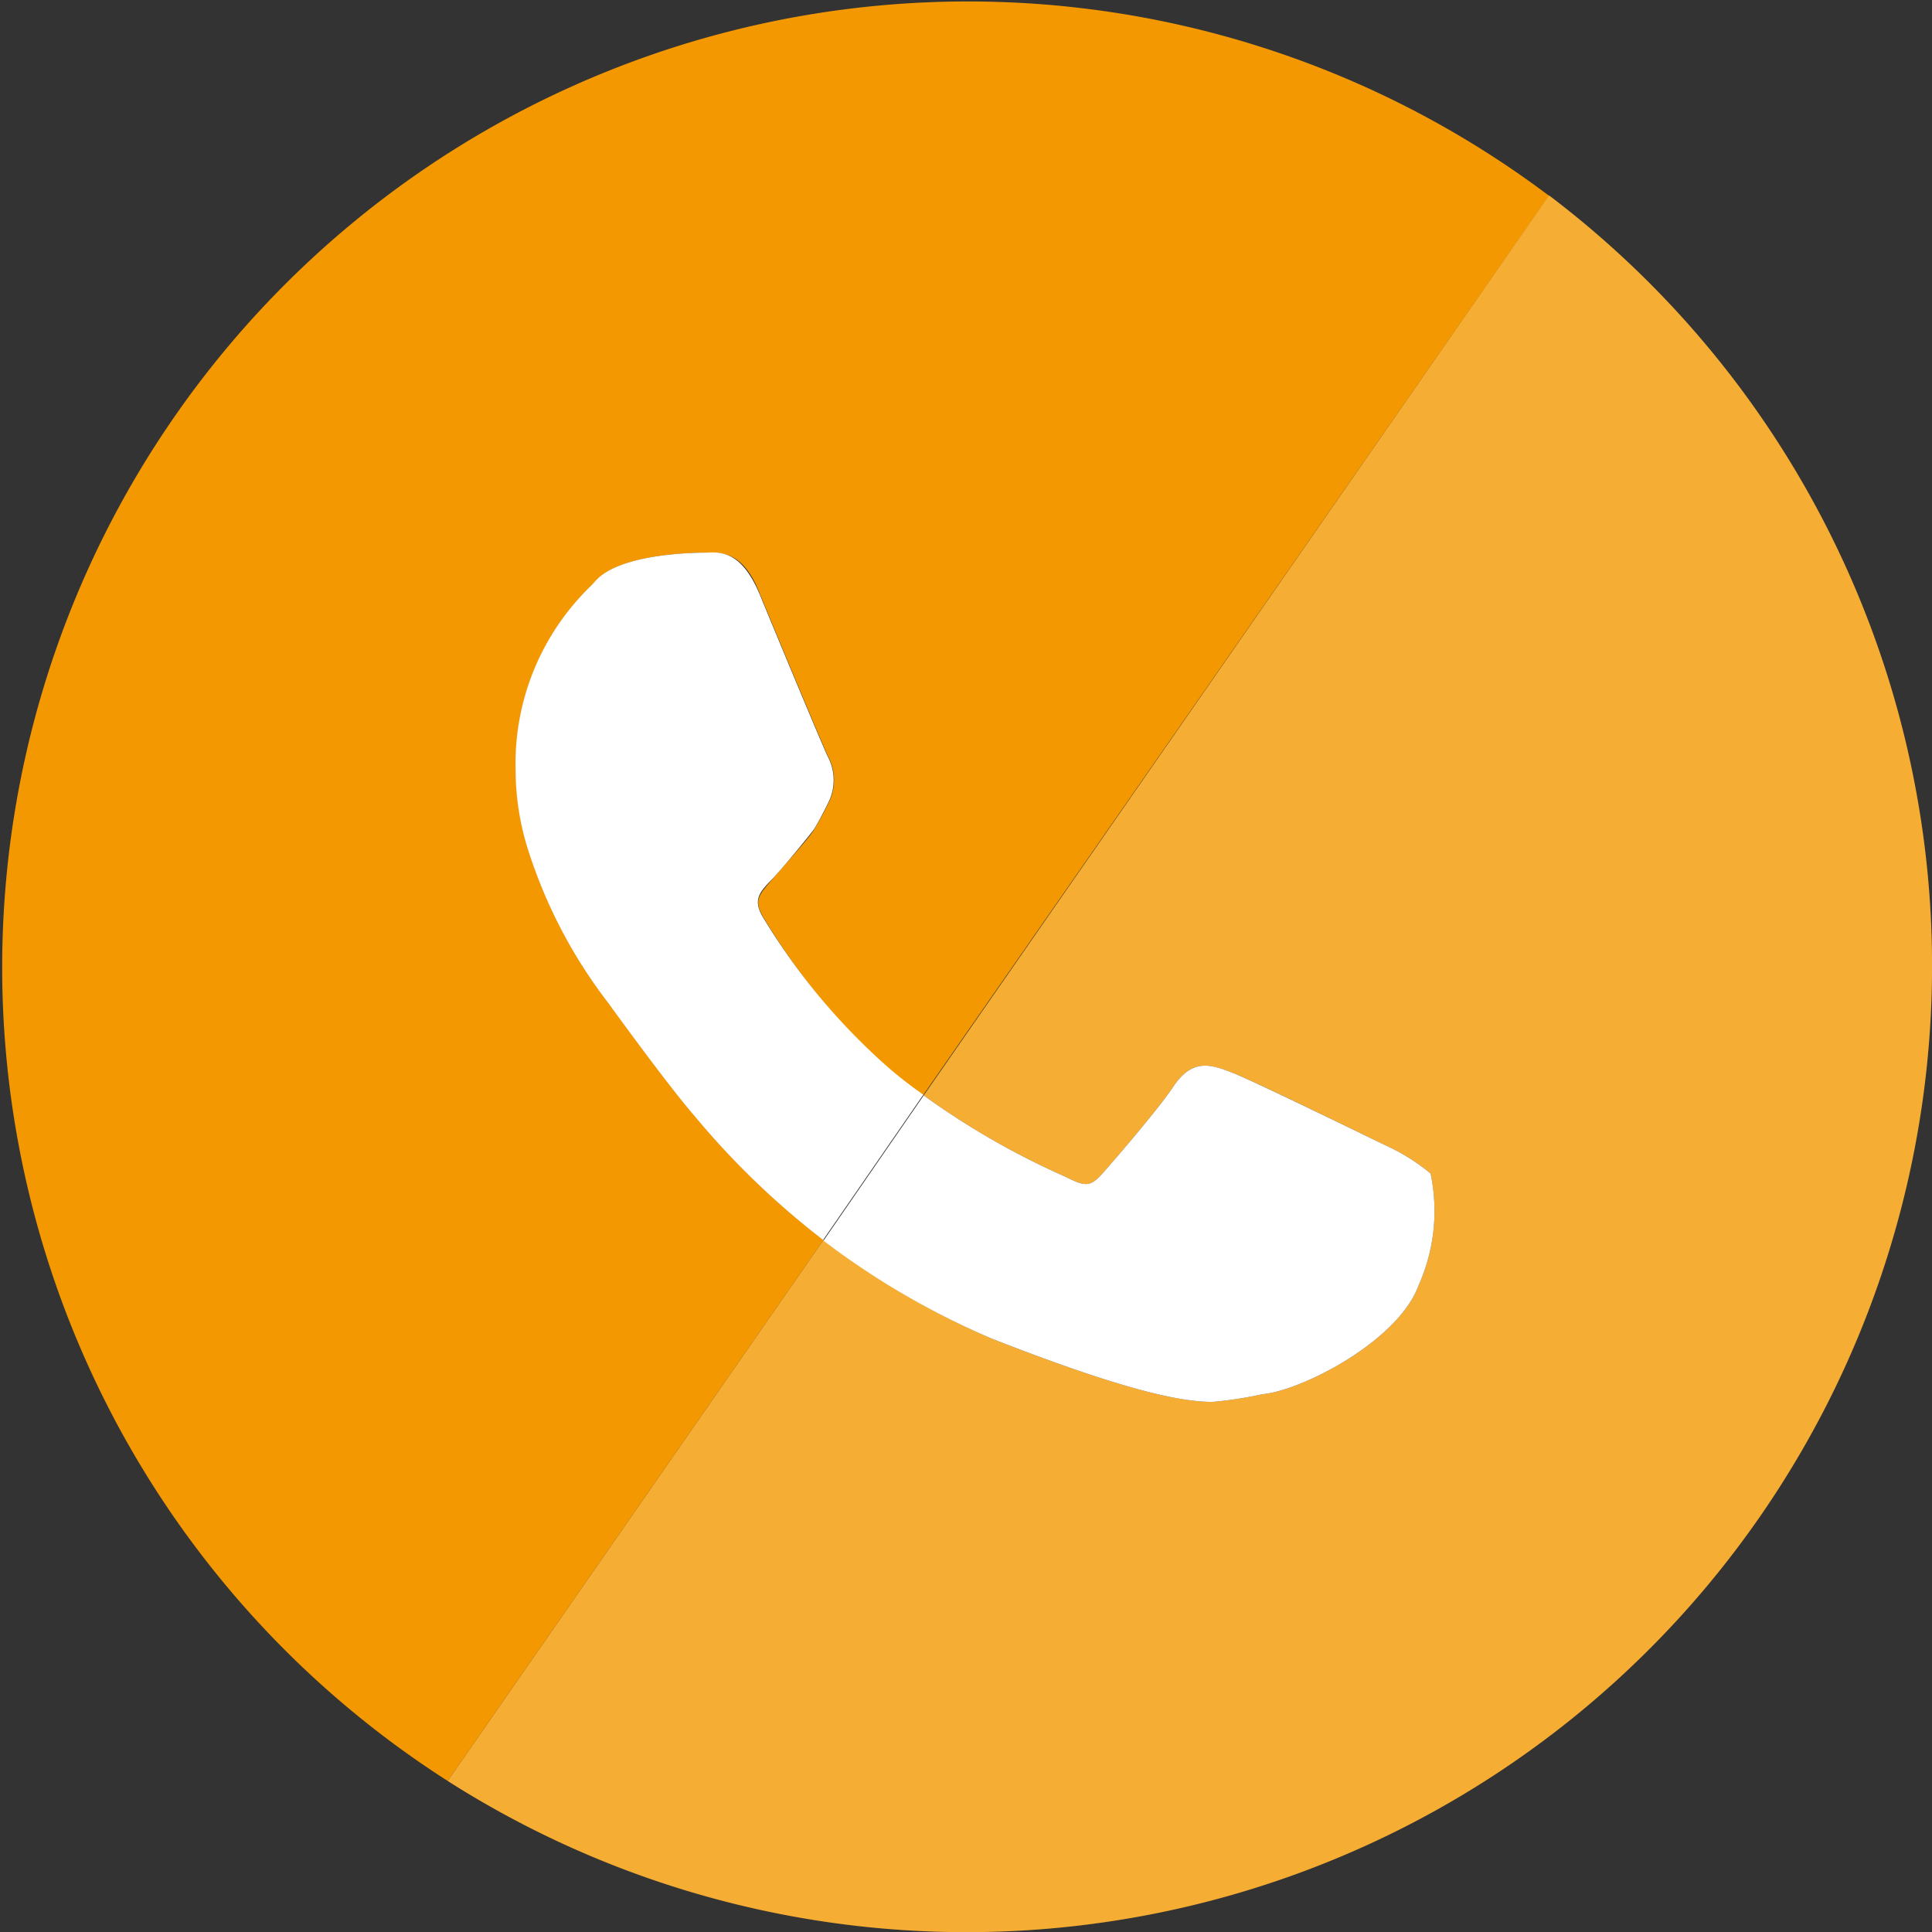 <svg xmlns="http://www.w3.org/2000/svg" viewBox="0 0 53.21 53.21"><rect x="0" y="0" width="53.21" height="53.21" fill="#333333" stroke="none"/><defs><style>.cls-1{fill:#f39801;}.cls-2,.cls-3{fill:#fff;}.cls-2{opacity:0.2;isolation:isolate;}</style></defs><g id="レイヤー_2" data-name="レイヤー 2"><g id="レイヤー_1-2" data-name="レイヤー 1"><path class="cls-1" d="M19.15,30.75c-.79-.91-2.39-3.13-2.39-3.13a13.72,13.72,0,0,1-2.23-4.29,7.33,7.33,0,0,1-.32-2.13,6.8,6.8,0,0,1,2.08-5.07l.12-.13c.69-.78,2.85-.78,3.08-.78.44,0,1,0,1.44,1.14.15.37,1.78,4.3,1.89,4.5a1.38,1.38,0,0,1,0,1.25c-.12.25-.26.5-.4.74s-.84,1-1.17,1.39-.5.55-.24,1a17.69,17.69,0,0,0,3.41,4.15q.49.41,1,.78L42.66,5.39A26.6,26.6,0,1,0,12.33,49.05l10.35-14.9A22.25,22.25,0,0,1,19.15,30.75Z"/><path class="cls-1" d="M52.05,34.38a26.62,26.62,0,0,0-9.39-29L25.44,30.17a21.46,21.46,0,0,0,3.86,2.22c.59.29.71.33,1.09-.1s1.54-1.78,1.93-2.37c.52-.77,1-.61,1.61-.38s3.78,1.79,4.22,2a5.57,5.57,0,0,1,1.25.78,5,5,0,0,1-.33,3.08c-.55,1.52-3.2,2.9-4.31,3a10.54,10.54,0,0,1-1.37.21c-.88,0-2.44-.32-6.07-1.74a21.79,21.79,0,0,1-4.64-2.72L12.33,49.05A26.59,26.59,0,0,0,52.05,34.38Z"/><path class="cls-2" d="M52.05,34.38a26.62,26.62,0,0,0-9.39-29L25.44,30.17a21.46,21.46,0,0,0,3.86,2.22c.59.29.71.33,1.09-.1s1.54-1.78,1.93-2.37c.52-.77,1-.61,1.61-.38s3.78,1.79,4.22,2a5.57,5.57,0,0,1,1.25.78,5,5,0,0,1-.33,3.08c-.55,1.52-3.2,2.9-4.31,3a10.54,10.54,0,0,1-1.37.21c-.88,0-2.44-.32-6.07-1.74a21.79,21.79,0,0,1-4.64-2.72L12.33,49.05A26.59,26.59,0,0,0,52.05,34.38Z"/><path class="cls-3" d="M21,25.24c-.26-.45-.09-.66.24-1s1.1-1.29,1.17-1.39.28-.49.4-.74a1.38,1.38,0,0,0,0-1.25c-.11-.2-1.74-4.13-1.89-4.5-.47-1.11-1-1.17-1.44-1.14-.23,0-2.39,0-3.08.78l-.12.13a6.8,6.8,0,0,0-2.08,5.07,7.33,7.33,0,0,0,.32,2.13,13.72,13.72,0,0,0,2.23,4.29s1.6,2.22,2.39,3.13a22.25,22.25,0,0,0,3.53,3.4l2.76-4q-.53-.37-1-.78A17.69,17.69,0,0,1,21,25.24Z"/><path class="cls-3" d="M27.32,36.87c3.63,1.42,5.19,1.74,6.07,1.74a10.54,10.54,0,0,0,1.37-.21c1.11-.1,3.76-1.48,4.31-3a5,5,0,0,0,.33-3.08,5.57,5.57,0,0,0-1.25-.78c-.44-.21-3.62-1.77-4.22-2s-1.09-.39-1.61.38c-.39.59-1.55,1.94-1.93,2.37s-.5.39-1.09.1a21.46,21.46,0,0,1-3.86-2.22l-2.76,4A21.79,21.79,0,0,0,27.32,36.87Z"/></g></g></svg>